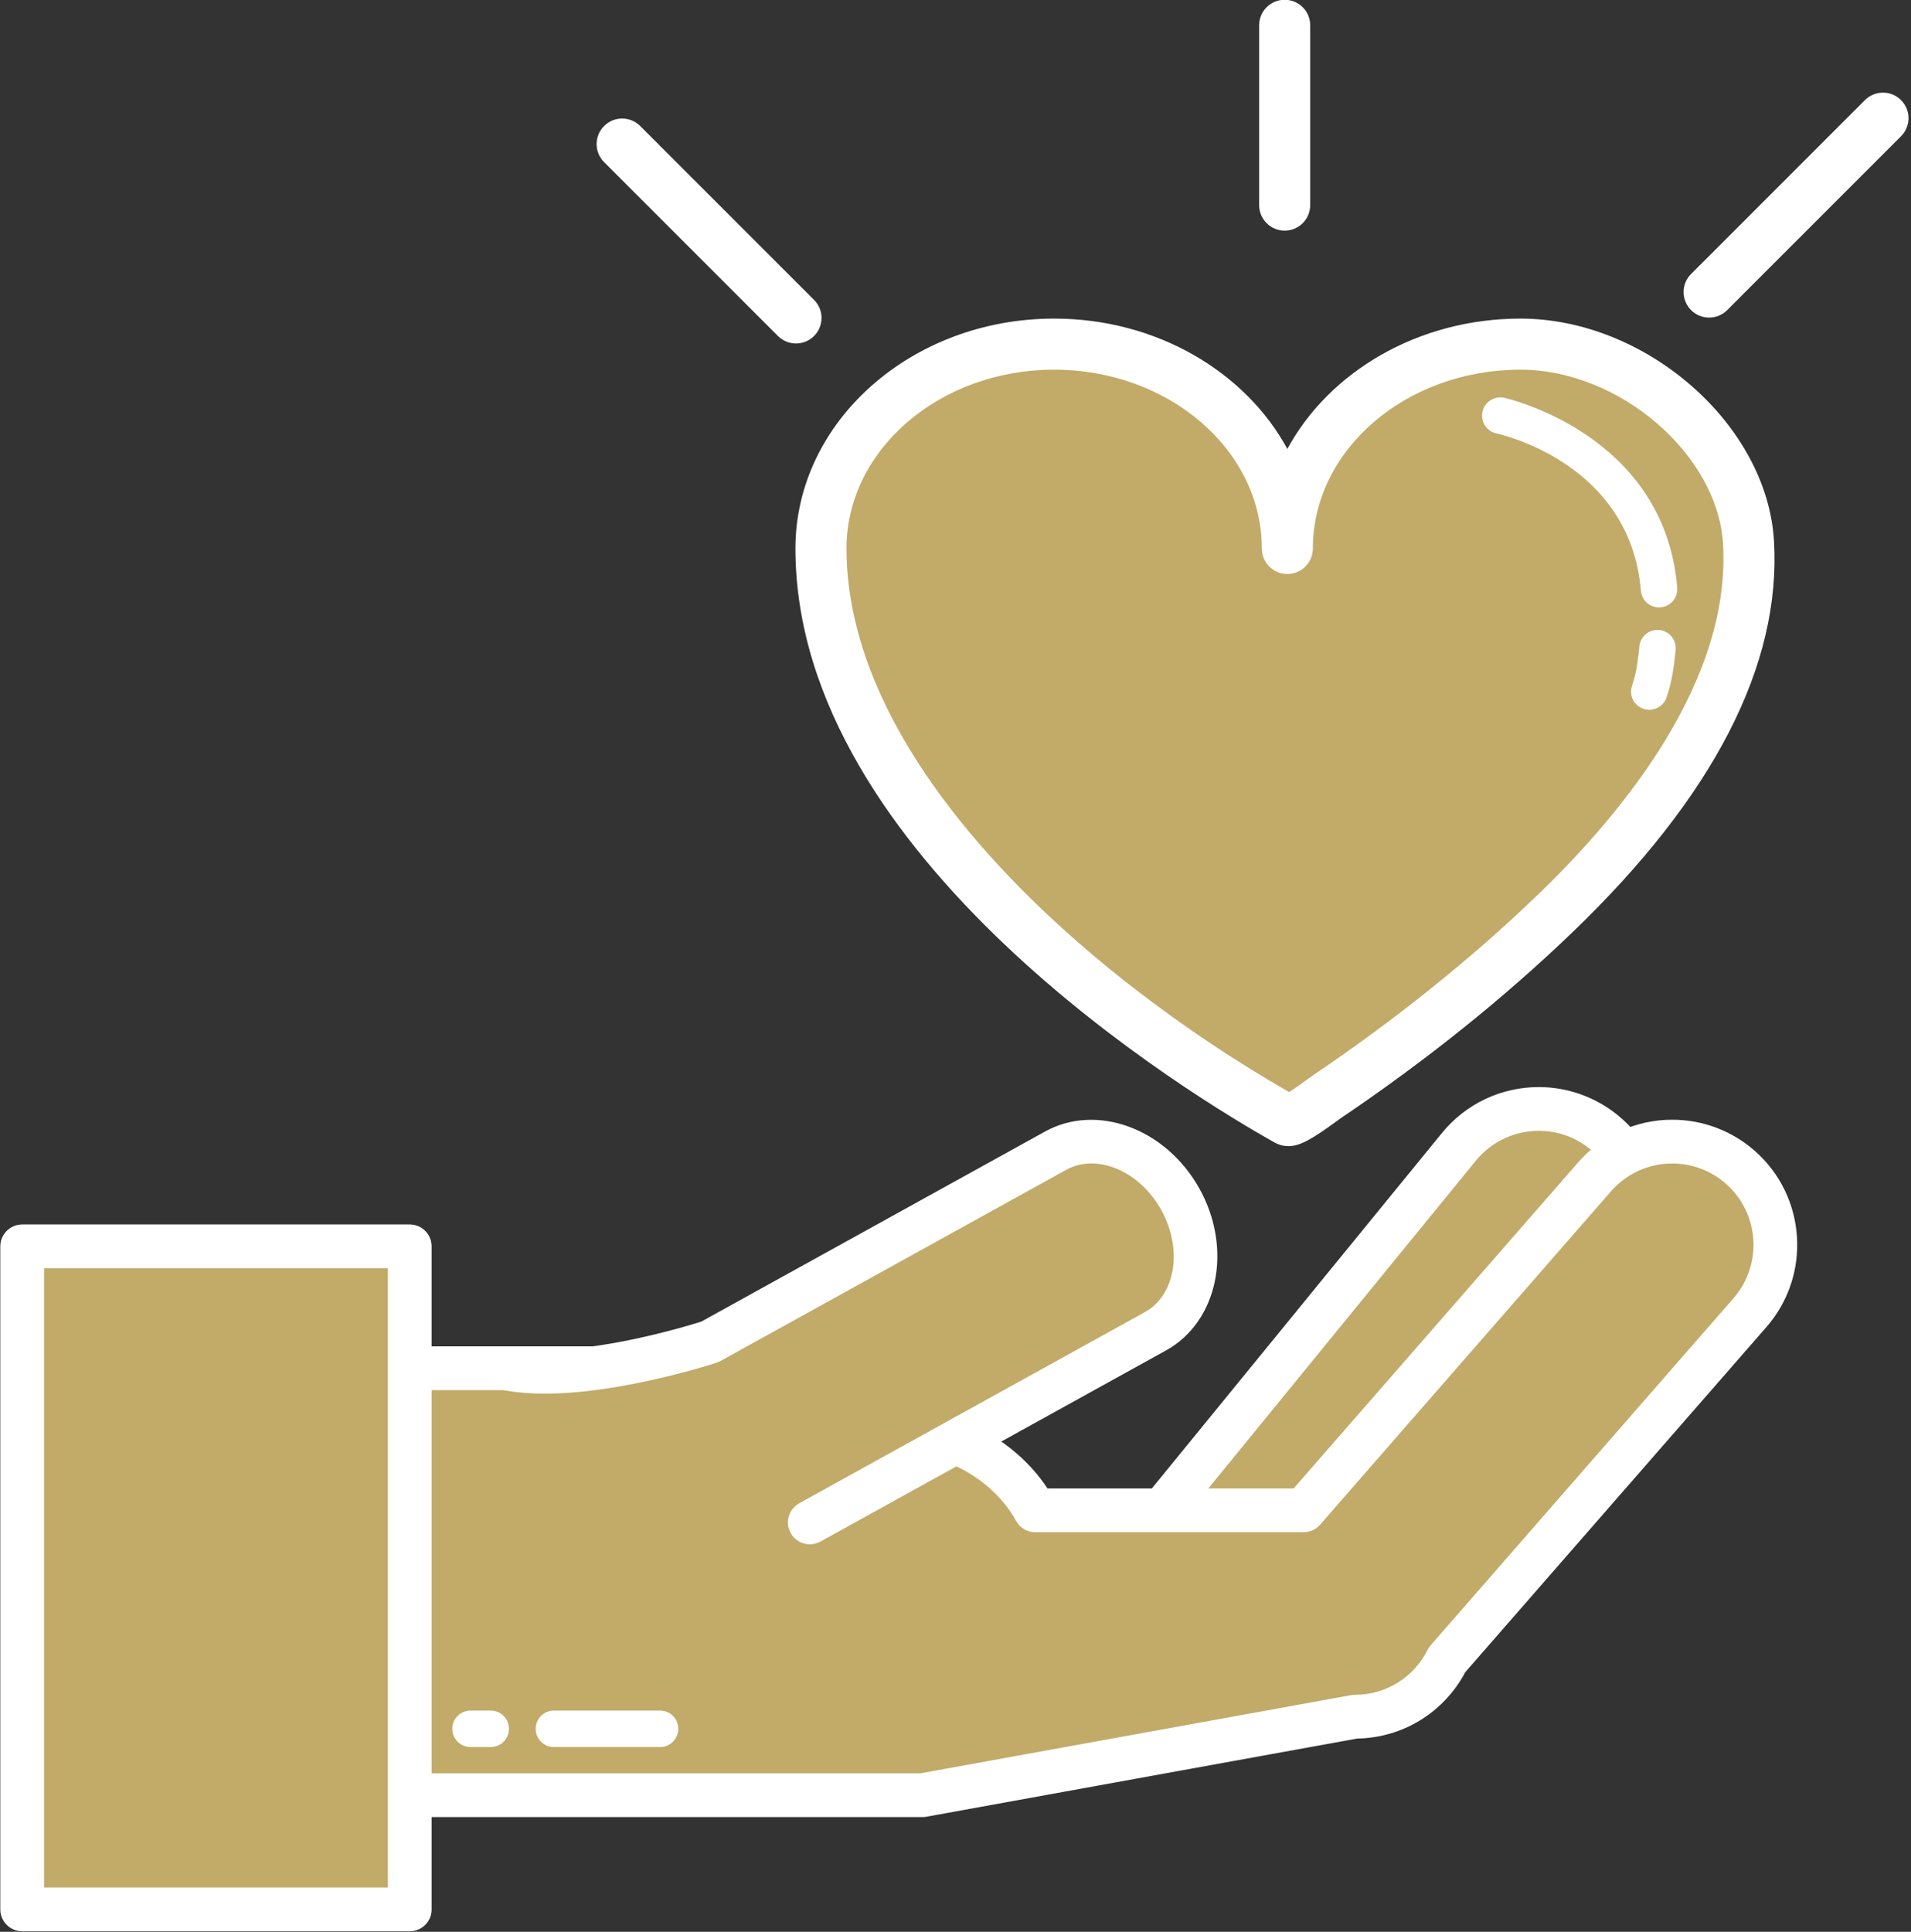 <?xml version="1.0" encoding="UTF-8" standalone="no"?><svg xmlns="http://www.w3.org/2000/svg" xmlns:xlink="http://www.w3.org/1999/xlink" fill="#000000" height="264.8" preserveAspectRatio="xMidYMid meet" version="1" viewBox="82.0 80.0 262.0 264.8" width="262" zoomAndPan="magnify"><rect x="82.0" y="80.0" width="262.0" height="264.8" fill="#333333" stroke="none"/><g><g><g><g><g id="change1_3"><path d="M301.914,235.2c-6.052-4.942-14.963-4.041-19.903,2.01l-41.25,50.532 c-4.941,6.049-4.039,14.959,2.012,19.899l0,0c6.051,4.94,14.959,4.038,19.901-2.01l41.251-50.532 C308.865,249.05,307.964,240.138,301.914,235.2L301.914,235.2z" fill="#c2aa69"/></g><g id="change2_11"><path d="M251.708,313.83C251.708,313.83,251.708,313.83,251.708,313.83c-3.934,0-7.781-1.373-10.833-3.864 c-3.547-2.896-5.754-7-6.215-11.556c-0.461-4.557,0.88-9.019,3.777-12.565l41.249-50.531c3.271-4.006,8.114-6.303,13.289-6.303 c3.935,0,7.783,1.373,10.836,3.866c3.546,2.894,5.753,6.998,6.214,11.555c0.461,4.557-0.88,9.019-3.776,12.566l-41.251,50.532 C261.726,311.533,256.882,313.83,251.708,313.83z M292.976,235.011c-3.366,0-6.515,1.493-8.641,4.097l-41.25,50.531 c-1.883,2.305-2.755,5.206-2.455,8.167c0.299,2.961,1.734,5.629,4.04,7.512c2.012,1.643,4.446,2.512,7.038,2.512 c3.366,0,6.516-1.493,8.643-4.096l41.251-50.531c1.882-2.306,2.754-5.207,2.455-8.168c-0.299-2.962-1.734-5.629-4.039-7.51 C298.003,235.88,295.568,235.011,292.976,235.011z" fill="#ffffff"/></g></g><g><g id="change1_1"><path d="M320.564,239.974c-5.885-5.137-14.821-4.531-19.957,1.355l-39.884,45.701h-36.796 c-3.633-6.581-11.286-11.128-20.167-11.128h-25.857c-2.479-5.045-6.556-8.35-11.176-8.35c0,0-44.184,0-44.35,0 c-13.81,0.001-13.691,18.511-13.691,28.057c0,10.885,11.26,30.47,23.646,30.47h74.921h1.227l59.285-10.76 c5.529,0,10.305-3.182,12.631-7.807l41.526-47.58C327.057,254.044,326.449,245.109,320.564,239.974z" fill="#c2aa69"/></g><g id="change2_3"><path d="M208.479,329.078h-76.148c-14.192,0-26.646-20.86-26.646-33.47v-0.241 c0-4.857-0.001-12.197,1.834-18.368c3.061-10.288,9.769-12.448,14.857-12.448h44.35c5.082,0,9.821,3.086,12.96,8.35h24.073 c9.081,0,17.287,4.222,21.855,11.128h33.744l38.988-44.673c3.256-3.731,7.966-5.871,12.922-5.871 c4.143,0,8.145,1.502,11.268,4.229c7.122,6.214,7.859,17.066,1.645,24.189l-41.289,47.308 c-2.947,5.545-8.582,9.004-14.847,9.104l-59.032,10.714C208.838,329.062,208.659,329.078,208.479,329.078z M122.377,270.551 c-2.867,0-6.931,0.846-9.106,8.159c-1.586,5.333-1.586,12.148-1.585,16.657v0.241c0,9.847,10.406,27.47,20.646,27.47h75.878 l59.019-10.712c0.177-0.032,0.356-0.048,0.536-0.048c4.229,0,8.042-2.358,9.951-6.155c0.113-0.225,0.254-0.435,0.42-0.625 l41.526-47.58c4.04-4.63,3.561-11.685-1.069-15.724c-2.031-1.772-4.631-2.749-7.323-2.749c-3.223,0-6.285,1.391-8.401,3.816 l-39.884,45.701c-0.57,0.653-1.394,1.027-2.26,1.027h-36.796c-1.092,0-2.099-0.594-2.626-1.55 c-3.212-5.818-10.097-9.578-17.541-9.578h-25.857c-1.144,0-2.188-0.65-2.693-1.677c-2.052-4.178-5.224-6.672-8.483-6.672 H122.377z" fill="#ffffff"/></g></g><g><g id="change1_2"><path d="M193.023,288.686l47.386-26.199c5.675-3.14,7.212-11.223,3.434-18.06l0,0 c-3.781-6.836-11.446-9.834-17.12-6.697l-47.388,26.199c0,0-17.647,5.804-28.008,3.622" fill="#c2aa69"/></g><g id="change2_4"><path d="M193.026,291.687c-1.057,0-2.081-0.559-2.628-1.549c-0.802-1.45-0.276-3.275,1.174-4.077l47.386-26.199 c4.218-2.333,5.231-8.606,2.26-13.983c-2.975-5.377-8.825-7.854-13.042-5.523l-47.388,26.2 c-0.164,0.091-0.336,0.166-0.515,0.224c-0.751,0.248-18.538,6.029-29.563,3.708c-1.621-0.341-2.659-1.932-2.317-3.554 c0.341-1.621,1.93-2.662,3.554-2.317c8.82,1.854,24.034-2.772,26.196-3.454l47.13-26.057c7.111-3.933,16.62-0.402,21.196,7.87 c4.572,8.272,2.505,18.203-4.606,22.137l-47.386,26.2C194.015,291.566,193.517,291.687,193.026,291.687z" fill="#ffffff"/></g></g><g><g id="change3_1"><path d="M85.041 250.844H138.176V341.731H85.041z" fill="#c2aa69"/></g><g id="change2_5"><path d="M138.176,344.731H85.041c-1.657,0-3-1.343-3-3v-90.887c0-1.657,1.343-3,3-3h53.135c1.657,0,3,1.343,3,3 v90.887C141.176,343.388,139.833,344.731,138.176,344.731z M88.041,338.731h47.135v-84.887H88.041V338.731z" fill="#ffffff"/></g></g><g><g id="change3_7"><path d="M226.522,127.172c17.651,0,31.974,12.542,31.974,28.009c0-15.467,14.303-28.009,31.964-28.009 c14.796,0,30.353,12.371,31.257,27.124c1.198,19.701-13.199,38.139-26.551,50.969c-9.573,9.197-20.366,17.735-31.373,25.157 c-0.437,0.3-4.643,3.522-5.297,3.157c-26.213-14.683-63.941-44.871-63.941-78.398 C194.555,139.711,208.868,127.172,226.522,127.172z" fill="#c2aa69"/></g><g id="change2_12"><path d="M258.631,237.108c-0.651,0-1.288-0.164-1.843-0.474c-10.978-6.149-65.733-38.971-65.733-81.453 c0-17.375,15.911-31.509,35.467-31.509c14.062,0,26.238,7.305,31.974,17.866c5.733-10.562,17.907-17.866,31.964-17.866 c17.212,0,33.775,14.495,34.75,30.41c1.035,17.033-8.257,35.102-27.62,53.707c-9.416,9.047-20.129,17.638-31.841,25.535 l-0.247,0.183C261.701,236.3,260.16,237.108,258.631,237.108z M226.522,130.672c-15.697,0-28.467,10.995-28.467,24.509 c0,29.409,32.353,58.287,60.687,74.515c0.547-0.351,1.374-0.917,2.616-1.83c0.22-0.162,0.378-0.277,0.451-0.327 c11.407-7.691,21.805-16.028,30.932-24.797c12.247-11.768,26.61-29.689,25.482-48.233c-0.75-12.251-14.243-23.836-27.763-23.836 c-15.695,0-28.464,10.995-28.464,24.509c0,1.933-1.567,3.5-3.5,3.5s-3.5-1.567-3.5-3.5 C254.997,141.667,242.223,130.672,226.522,130.672z" fill="#ffffff"/></g></g></g><g><g><g id="change3_4"><path d="M258.13 83.469L258.131 108.114" fill="#c2aa69"/></g><g id="change2_8"><path d="M258.131,111.614c-1.933,0-3.5-1.567-3.5-3.5l0-24.645c0-1.933,1.567-3.5,3.5-3.5s3.5,1.567,3.5,3.5 l0,24.645C261.631,110.047,260.064,111.614,258.131,111.614z" fill="#ffffff"/></g></g><g><g id="change3_6"><path d="M340.159 96.198L316.324 120.032" fill="#c2aa69"/></g><g id="change2_10"><path d="M316.324,123.532c-0.896,0-1.792-0.342-2.475-1.025c-1.367-1.367-1.367-3.583,0-4.95l23.835-23.834 c1.367-1.366,3.583-1.366,4.95,0s1.367,3.583,0,4.95l-23.835,23.834C318.115,123.19,317.219,123.532,316.324,123.532z" fill="#ffffff"/></g></g><g><g id="change3_5"><path d="M167.297 99.748L191.131 123.583" fill="#c2aa69"/></g><g id="change2_9"><path d="M191.131,127.083c-0.896,0-1.792-0.342-2.475-1.025l-23.834-23.834c-1.367-1.367-1.367-3.583,0-4.95 c1.367-1.366,3.583-1.366,4.95,0l23.834,23.834c1.367,1.367,1.367,3.583,0,4.95 C192.923,126.741,192.027,127.083,191.131,127.083z" fill="#ffffff"/></g></g></g></g><g><g id="change3_3"><path d="M157.942 316.978L172.495 316.978" fill="#c2aa69"/></g><g id="change2_7"><path d="M172.495,319.478h-14.553c-1.381,0-2.5-1.119-2.5-2.5s1.119-2.5,2.5-2.5h14.553c1.381,0,2.5,1.119,2.5,2.5 S173.876,319.478,172.495,319.478z" fill="#ffffff"/></g></g><g><g id="change3_2"><path d="M146.508 316.978L149.28 316.978" fill="#c2aa69"/></g><g id="change2_6"><path d="M149.28,319.478h-2.772c-1.381,0-2.5-1.119-2.5-2.5s1.119-2.5,2.5-2.5h2.772c1.381,0,2.5,1.119,2.5,2.5 S150.661,319.478,149.28,319.478z" fill="#ffffff"/></g></g><g><g id="change2_1"><path d="M308.116,177.297c-0.21,0-0.424-0.027-0.637-0.083c-1.328-0.354-2.125-1.697-1.781-3.027 c0.034-0.129,0.082-0.287,0.146-0.485c0.204-0.632,0.627-1.947,0.91-5.081c0.124-1.375,1.332-2.389,2.715-2.265 c1.375,0.124,2.389,1.34,2.265,2.715c-0.333,3.687-0.872,5.359-1.13,6.163l-0.065,0.209 C310.232,176.555,309.219,177.297,308.116,177.297z" fill="#ffffff"/></g><g id="change2_2"><path d="M309.453,163.262c-1.288,0-2.381-0.988-2.489-2.294c-1.436-17.395-19.047-21.391-19.796-21.552 c-1.348-0.291-2.208-1.618-1.92-2.966c0.288-1.347,1.611-2.209,2.959-1.924c0.22,0.046,21.996,4.885,23.741,26.032 c0.113,1.376-0.91,2.583-2.286,2.697C309.592,163.259,309.522,163.262,309.453,163.262z" fill="#ffffff"/></g></g></g></svg>